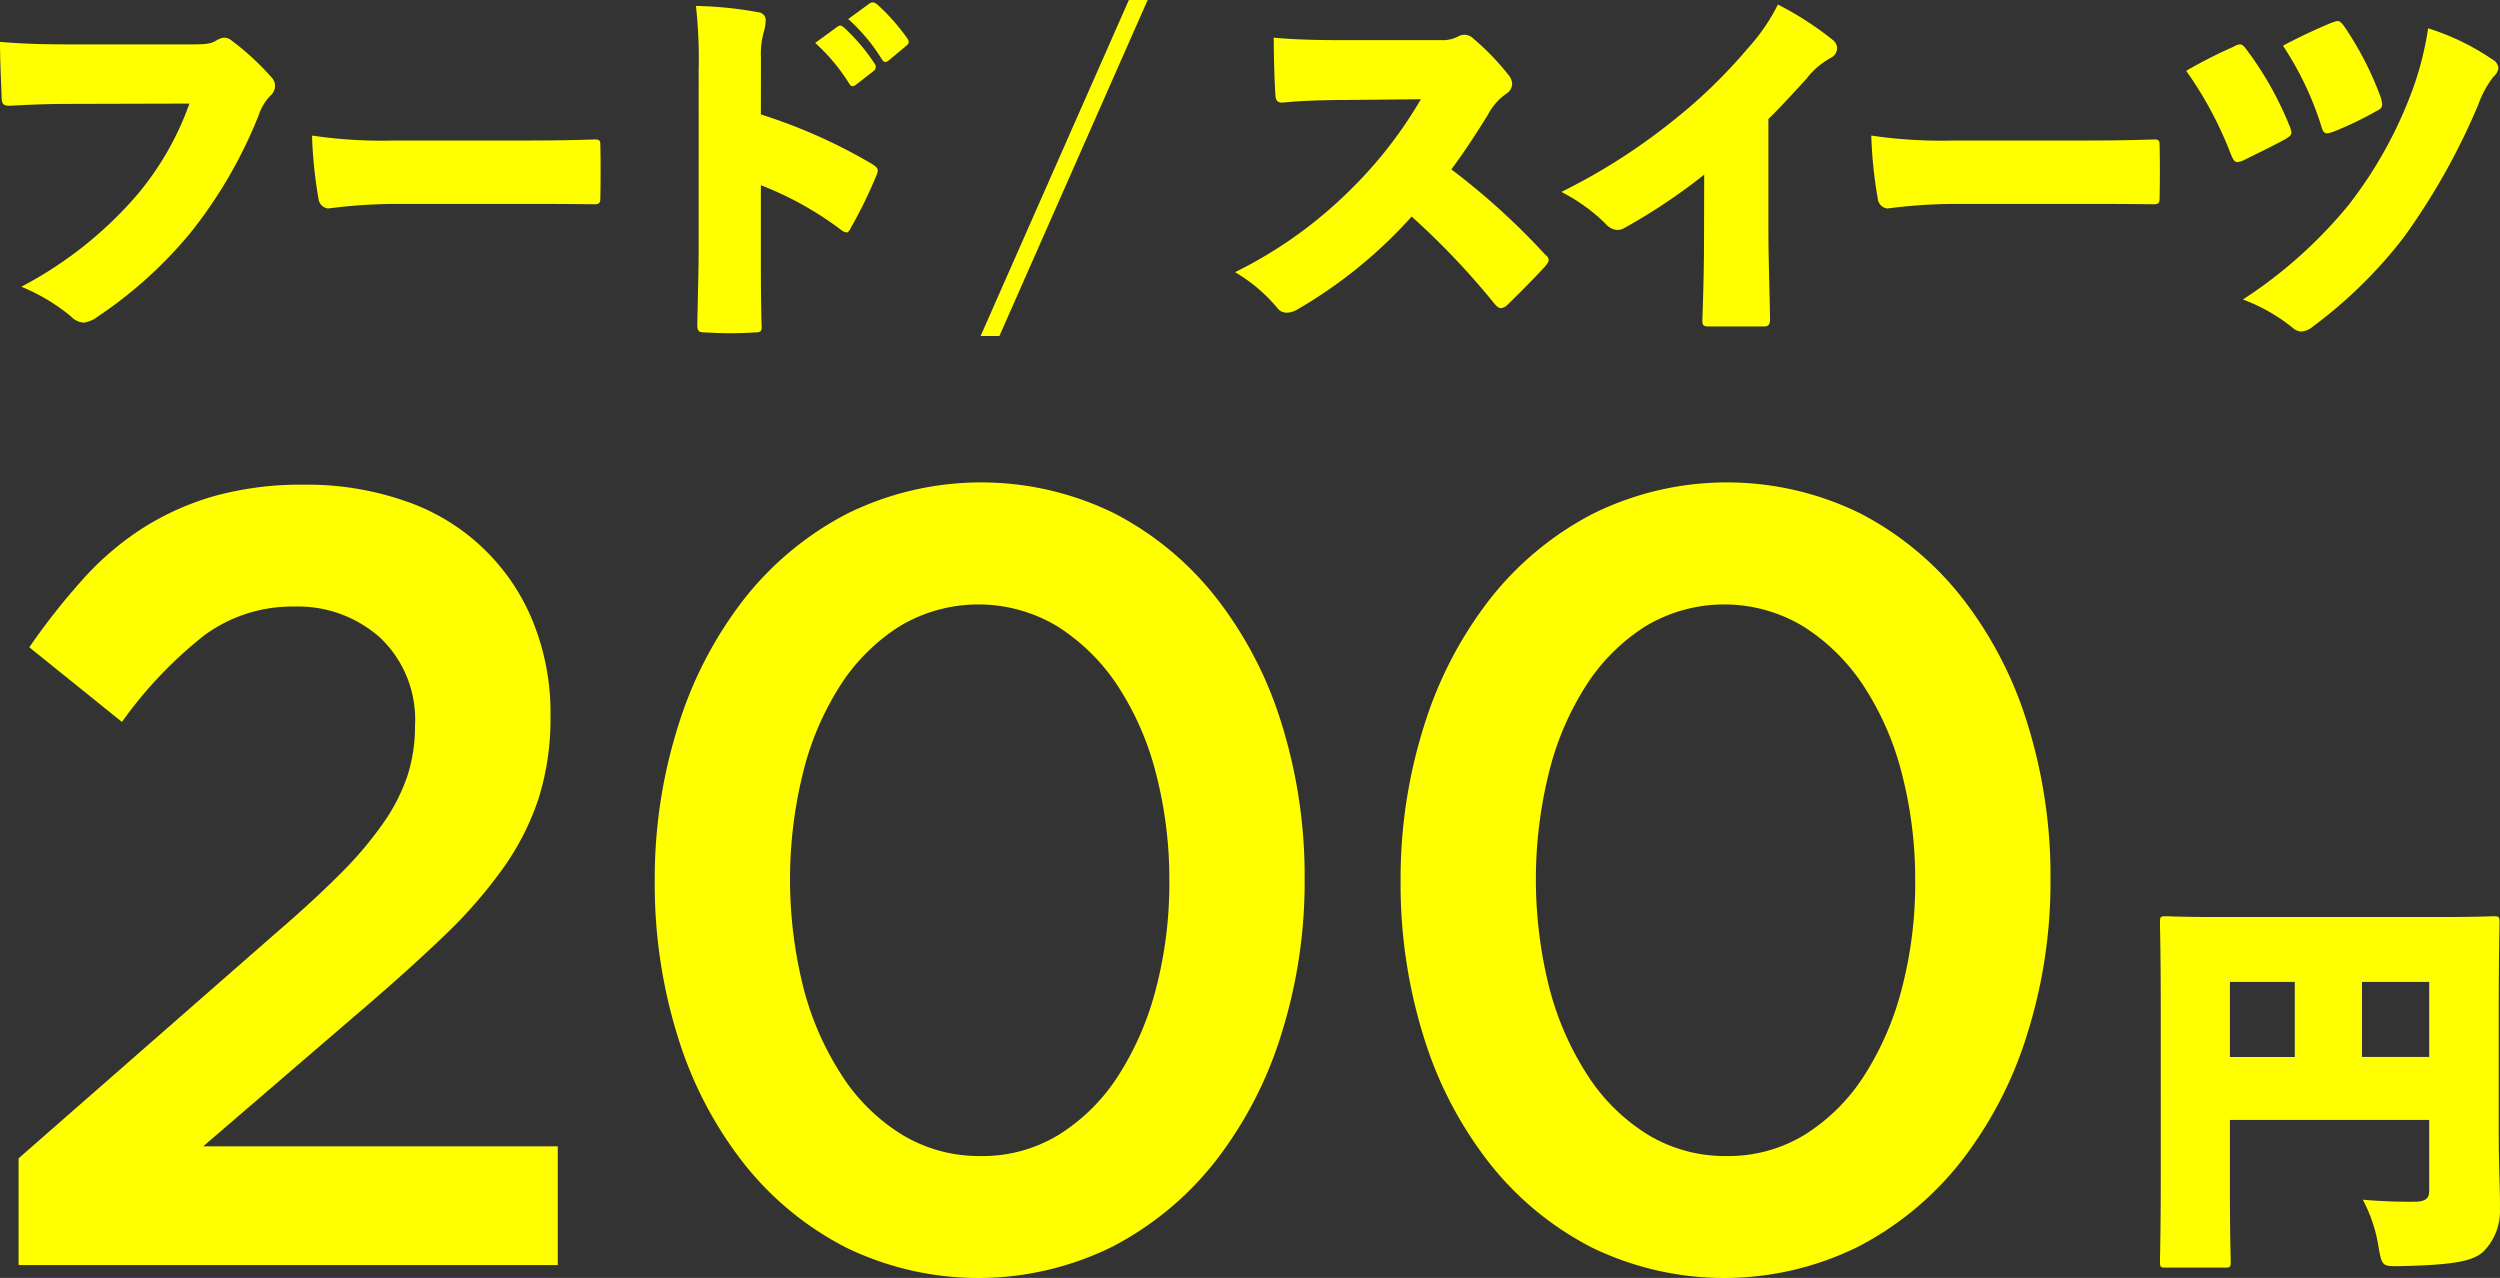 <svg xmlns="http://www.w3.org/2000/svg" xmlns:xlink="http://www.w3.org/1999/xlink" width="151.618" height="77.503" viewBox="0 0 151.618 77.503">
  <rect x="0" y="0" width="151.618" height="77.503" fill="#333333" stroke="none"/>
  <defs>
    <clipPath id="clip-path">
      <rect id="長方形_6615" data-name="長方形 6615" width="151.523" height="20.379" fill="none"/>
    </clipPath>
  </defs>
  <g id="グループ_571" data-name="グループ 571" transform="translate(-120.285 -2827.155)">
    <path id="パス_2901" data-name="パス 2901" d="M41.228,37.6a25.526,25.526,0,0,0-5.008,5.265L30.6,38.337a40.409,40.409,0,0,1,3.3-4.18,17.672,17.672,0,0,1,3.651-3.092,16.6,16.6,0,0,1,4.33-1.916,19.739,19.739,0,0,1,5.4-.673,18.033,18.033,0,0,1,6.14,1,12.769,12.769,0,0,1,7.721,7.3,14.689,14.689,0,0,1,1.067,5.7,16.216,16.216,0,0,1-.712,5,15.916,15.916,0,0,1-2.164,4.264,28.915,28.915,0,0,1-3.684,4.2q-2.229,2.133-5.2,4.664l-9.305,8H62.65v7.2h-32.7V69.33L45.525,55.694q2.327-2,3.941-3.625a22.648,22.648,0,0,0,2.617-3.094,11.266,11.266,0,0,0,1.455-2.86,9.678,9.678,0,0,0,.453-2.994,6.843,6.843,0,0,0-2.1-5.354,7.478,7.478,0,0,0-5.2-1.9,8.978,8.978,0,0,0-5.46,1.732" transform="translate(91.462 2828.074)" fill="#ff0"/>
    <path id="パス_2902" data-name="パス 2902" d="M111.417,61.807a24.173,24.173,0,0,1-4.007,7.7,19.137,19.137,0,0,1-6.236,5.163,18.339,18.339,0,0,1-16.188.033,18.855,18.855,0,0,1-6.2-5.131,23.7,23.7,0,0,1-3.973-7.662,30.975,30.975,0,0,1-1.39-9.4,30.654,30.654,0,0,1,1.422-9.428,24.146,24.146,0,0,1,4.006-7.7,19.153,19.153,0,0,1,6.236-5.163,18.337,18.337,0,0,1,16.187-.033,18.885,18.885,0,0,1,6.2,5.13,23.746,23.746,0,0,1,3.974,7.663,31.034,31.034,0,0,1,1.389,9.4,30.7,30.7,0,0,1-1.421,9.428m-7.593-15.824a17.534,17.534,0,0,0-2.326-5.33,12.149,12.149,0,0,0-3.651-3.6,9.29,9.29,0,0,0-9.532-.033,11.7,11.7,0,0,0-3.586,3.531,17.57,17.57,0,0,0-2.294,5.3,26.934,26.934,0,0,0,0,13.092,18,18,0,0,0,2.327,5.33,11.594,11.594,0,0,0,3.651,3.6,9,9,0,0,0,4.781,1.3,8.843,8.843,0,0,0,4.75-1.3,11.565,11.565,0,0,0,3.586-3.564,18.075,18.075,0,0,0,2.294-5.3,25.179,25.179,0,0,0,.808-6.5,25.575,25.575,0,0,0-.808-6.529" transform="translate(86.571 2828.092)" fill="#ff0"/>
    <path id="パス_2909" data-name="パス 2909" d="M162.384,61.807a24.173,24.173,0,0,1-4.007,7.7,19.137,19.137,0,0,1-6.236,5.163,18.339,18.339,0,0,1-16.188.033,18.855,18.855,0,0,1-6.2-5.131,23.7,23.7,0,0,1-3.973-7.662,30.975,30.975,0,0,1-1.39-9.4,30.654,30.654,0,0,1,1.422-9.428,24.146,24.146,0,0,1,4.006-7.7,19.153,19.153,0,0,1,6.236-5.163,18.337,18.337,0,0,1,16.187-.033,18.885,18.885,0,0,1,6.2,5.13,23.746,23.746,0,0,1,3.974,7.663,31.034,31.034,0,0,1,1.389,9.4,30.7,30.7,0,0,1-1.421,9.428m-7.593-15.824a17.534,17.534,0,0,0-2.326-5.33,12.149,12.149,0,0,0-3.651-3.6,9.29,9.29,0,0,0-9.532-.033,11.7,11.7,0,0,0-3.586,3.531,17.569,17.569,0,0,0-2.294,5.3,26.933,26.933,0,0,0,0,13.092,18,18,0,0,0,2.327,5.33,11.594,11.594,0,0,0,3.651,3.6,9,9,0,0,0,4.781,1.3,8.843,8.843,0,0,0,4.75-1.3,11.565,11.565,0,0,0,3.586-3.564,18.076,18.076,0,0,0,2.294-5.3,25.179,25.179,0,0,0,.808-6.5,25.575,25.575,0,0,0-.808-6.529" transform="translate(80.838 2828.092)" fill="#ff0"/>
    <path id="パス_2915" data-name="パス 2915" d="M180.525,74.914c0,2.383.048,3.814.048,3.98,0,.359-.024.382-.382.382h-3.527c-.357,0-.382-.023-.382-.382,0-.191.048-2,.048-5V63.4c0-3-.048-4.862-.048-5.053,0-.358.025-.382.382-.382.191,0,.953.048,3.05.048h13.729c2.1,0,2.86-.048,3.051-.048.357,0,.381.024.381.382,0,.166-.047,2.121-.047,5.219v7.436c0,2.36.095,3.79.072,4.7a3.489,3.489,0,0,1-1,2.6c-.6.548-1.645.809-4.982.881-1.167.024-1.167.024-1.382-1.167a9,9,0,0,0-.953-2.86,31.9,31.9,0,0,0,3.312.119c.525-.048.716-.214.716-.667v-4.29H180.525Zm0-8.413h3.932V61.948h-3.932Zm12.085-4.553h-4.076V66.5h4.076Z" transform="translate(74.999 2824.757)" fill="#ff0"/>
    <g id="グループ_543" data-name="グループ 543" transform="translate(120.285 2827.154)">
      <g id="グループ_520" data-name="グループ 520" transform="translate(0 0)" clip-path="url(#clip-path)">
        <path id="パス_2818" data-name="パス 2818" d="M4.02,6.352c-1.2,0-2.611.064-3.315.107C.249,6.48.124,6.415.1,6.009.063,4.921,0,3.661,0,2.591c1.284.108,2.528.15,3.979.15h7.769c.954,0,1.1-.085,1.409-.256a1.039,1.039,0,0,1,.435-.151.758.758,0,0,1,.477.193,15.884,15.884,0,0,1,2.424,2.243.733.733,0,0,1,.187.491.791.791,0,0,1-.29.6,3.085,3.085,0,0,0-.7,1.175,28,28,0,0,1-4.123,7.113,26.043,26.043,0,0,1-5.678,5.127,1.7,1.7,0,0,1-.828.342,1.229,1.229,0,0,1-.767-.385,11.572,11.572,0,0,0-3-1.794,23.925,23.925,0,0,0,7.024-5.574,17.9,17.9,0,0,0,3.17-5.533Z" transform="translate(0 -0.049)" fill="#ff0"/>
        <path id="パス_2819" data-name="パス 2819" d="M24.488,12.545a32.016,32.016,0,0,0-4.185.278.665.665,0,0,1-.581-.6A26.819,26.819,0,0,1,19.329,8.4a29.1,29.1,0,0,0,5.014.3h6.775c2.176,0,3.357,0,5.345-.064.27,0,.352.042.352.32.022.983.022,2.2,0,3.268,0,.256-.082.342-.352.342-1.927-.022-3.191-.022-5.056-.022Z" transform="translate(-0.406 -0.177)" fill="#ff0"/>
        <path id="パス_2820" data-name="パス 2820" d="M47.051,6.946A32.636,32.636,0,0,1,53.7,9.895c.5.3.5.384.352.769A29.266,29.266,0,0,1,52.52,13.8c-.1.192-.165.3-.269.3a.6.6,0,0,1-.331-.15,20.152,20.152,0,0,0-4.87-2.713v3.845c0,1.709,0,2.819.041,4.571.041.448-.041.513-.394.513a23.345,23.345,0,0,1-2.984,0c-.435,0-.518-.065-.518-.471.042-2.092.083-3.4.083-4.678V4.319A29.773,29.773,0,0,0,43.114.366a22.978,22.978,0,0,1,3.792.385.477.477,0,0,1,.435.535,2.406,2.406,0,0,1-.1.6,5.048,5.048,0,0,0-.186,1.623Zm4.641-5.319c.186-.127.249-.064.394.042a11.533,11.533,0,0,1,1.864,2.2.309.309,0,0,1-.041.428l-1.1.854c-.165.128-.29.107-.394-.064a11.468,11.468,0,0,0-2.072-2.479ZM53.639.218c.165-.107.29-.085.477.064a12.5,12.5,0,0,1,1.8,2.03.451.451,0,0,1,.1.234c0,.086-.041.15-.145.235l-1.078.9c-.145.107-.269.128-.394-.064a11.164,11.164,0,0,0-2.051-2.457Z" transform="translate(-0.906 -0.004)" fill="#ff0"/>
        <path id="パス_2821" data-name="パス 2821" d="M61.886,20.379h-1.14L69.739,0h1.14Z" transform="translate(-1.276 0)" fill="#ff0"/>
        <path id="パス_2822" data-name="パス 2822" d="M89.026,2.481a1.962,1.962,0,0,0,1.036-.235.77.77,0,0,1,.911.149,15.482,15.482,0,0,1,2.155,2.243.865.865,0,0,1,.187.491.718.718,0,0,1-.352.6A3.545,3.545,0,0,0,91.844,7.01c-.538.854-1.223,1.965-2.216,3.311A42.52,42.52,0,0,1,95.3,15.469c.165.127.228.234.228.341s-.063.214-.208.385c-.7.769-1.555,1.623-2.28,2.329a.638.638,0,0,1-.414.212c-.1,0-.227-.084-.373-.256a46.214,46.214,0,0,0-5.034-5.3,28.407,28.407,0,0,1-6.9,5.617,1.326,1.326,0,0,1-.683.214.692.692,0,0,1-.539-.256,9.71,9.71,0,0,0-2.589-2.2,26.627,26.627,0,0,0,7.149-5.149,26.094,26.094,0,0,0,4.123-5.34L83.1,6.112c-1.14,0-2.59.043-3.606.149-.394.043-.518-.085-.538-.469-.063-1-.1-2.414-.1-3.461,1.368.128,2.86.15,4.04.15Z" transform="translate(-1.607 -0.046)" fill="#ff0"/>
        <path id="パス_2823" data-name="パス 2823" d="M105.387,10.6a35.439,35.439,0,0,1-4.827,3.226.855.855,0,0,1-.435.128,1.023,1.023,0,0,1-.725-.385,10.929,10.929,0,0,0-2.674-1.923,36.61,36.61,0,0,0,6.631-4.208,31.725,31.725,0,0,0,4.7-4.529,11.572,11.572,0,0,0,1.8-2.628A19.521,19.521,0,0,1,113.2,2.442a.667.667,0,0,1,.249.491.687.687,0,0,1-.373.577A4.647,4.647,0,0,0,111.6,4.77c-.622.683-1.533,1.688-2.32,2.457v6.6c0,1.923.082,4.037.1,5.512,0,.405-.123.469-.413.469h-3.316c-.331,0-.394-.085-.373-.448.063-1.794.1-3.311.1-5.4Z" transform="translate(-2.032 -0.006)" fill="#ff0"/>
        <path id="パス_2824" data-name="パス 2824" d="M121.083,12.545a32.016,32.016,0,0,0-4.185.278.665.665,0,0,1-.581-.6,26.82,26.82,0,0,1-.394-3.823,29.1,29.1,0,0,0,5.014.3h6.775c2.176,0,3.357,0,5.345-.064.27,0,.352.042.352.32.022.983.022,2.2,0,3.268,0,.256-.082.342-.352.342-1.927-.022-3.191-.022-5.055-.022Z" transform="translate(-2.435 -0.177)" fill="#ff0"/>
        <path id="パス_2825" data-name="パス 2825" d="M138.333,2.848a.852.852,0,0,1,.352-.127c.145,0,.228.084.394.3a20.319,20.319,0,0,1,2.589,4.571,1.628,1.628,0,0,1,.145.471c0,.169-.124.256-.372.405-.809.448-1.72.875-2.528,1.282a1.113,1.113,0,0,1-.373.108c-.187,0-.27-.151-.415-.514a22.812,22.812,0,0,0-2.693-5.019,28.527,28.527,0,0,1,2.9-1.474m15.684.791a.651.651,0,0,1,.352.512.822.822,0,0,1-.29.513,6.134,6.134,0,0,0-.933,1.709,40.417,40.417,0,0,1-4.558,8.1,28.124,28.124,0,0,1-5.449,5.341,1.253,1.253,0,0,1-.725.32.9.9,0,0,1-.559-.256,10.693,10.693,0,0,0-2.984-1.688,27.932,27.932,0,0,0,6.423-5.747,25.846,25.846,0,0,0,3.9-7.07,19.109,19.109,0,0,0,.911-3.631,14.833,14.833,0,0,1,3.916,1.9m-9.738-2.244c.373-.149.455-.149.725.214a19.763,19.763,0,0,1,2.237,4.357c.145.535.083.62-.31.812a20.5,20.5,0,0,1-2.59,1.239c-.435.149-.58.17-.724-.363A19.232,19.232,0,0,0,141.3,2.8c.995-.533,2.01-1,2.984-1.41" transform="translate(-2.845 -0.028)" fill="#ff0"/>
      </g>
    </g>
  </g>
</svg>
